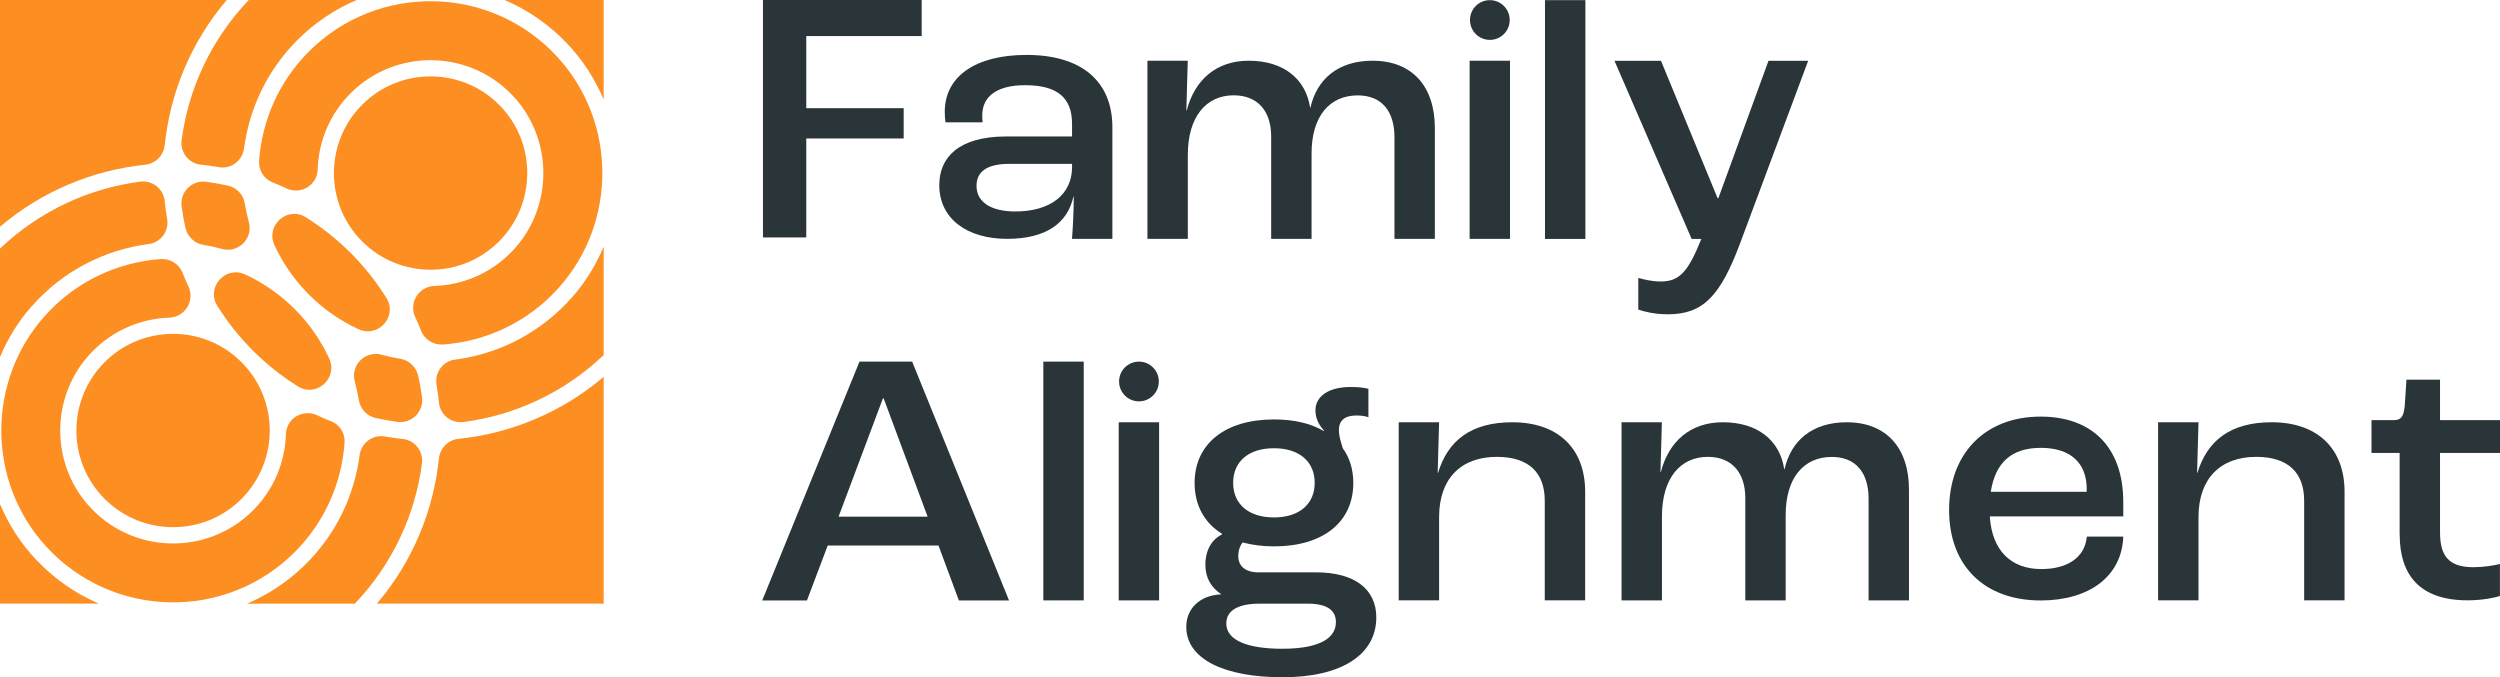 <svg xmlns="http://www.w3.org/2000/svg" id="uuid-6998cbb5-e616-4bb5-ac15-8a26fd34117c" data-name="Capa 2" viewBox="0 0 335.99 91.02"><defs><style>      .uuid-ac0b0bc9-b4ca-45f7-9b56-166bac808ebe {        fill: #2a3539;      }      .uuid-67bae13b-ea96-42b4-aa48-01111e9949d7 {        fill: #fc8e22;      }    </style></defs><g id="uuid-05557c35-795a-4ed4-9735-a9e505c6c9af" data-name="Capa 1"><path class="uuid-ac0b0bc9-b4ca-45f7-9b56-166bac808ebe" d="M102.54,0h21.33v4.85h-15.51v9.69h13.09v4.07h-13.09v13.3h-5.82V0Z"></path><path class="uuid-ac0b0bc9-b4ca-45f7-9b56-166bac808ebe" d="M126.24,24.83c0-3.63,2.57-6.49,8.97-6.49h8.87v-1.7c0-3.59-2.08-5.19-6.3-5.19-3.68,0-5.77,1.41-5.77,4.07,0,.15,0,.53.05.92h-4.99c-.05-.34-.1-.97-.1-1.4,0-4.8,4.17-7.66,11-7.66,7.27,0,11.53,3.44,11.53,9.74v14.98h-5.43c.1-1.16.24-3.73.24-5.67h-.05c-.78,3.54-3.64,5.67-8.92,5.67s-9.11-2.62-9.11-7.27h0ZM144.08,22.46v-.44h-8.38c-3.1,0-4.46,1.07-4.46,2.96,0,2.18,1.94,3.44,5.23,3.44,4.7,0,7.61-2.28,7.61-5.96Z"></path><path class="uuid-ac0b0bc9-b4ca-45f7-9b56-166bac808ebe" d="M154.2,8.16h5.43l-.19,6.69h.05c1.07-4.12,3.97-6.69,8.34-6.69,4.65,0,7.66,2.42,8.24,6.3h.05c.87-3.88,3.78-6.3,8.34-6.3,5.33,0,8.38,3.44,8.38,9.06v14.88h-5.43v-13.66c0-3.49-1.7-5.62-4.94-5.62-3.78,0-6.2,2.81-6.2,7.8v11.48h-5.43v-13.76c0-3.39-1.79-5.53-5.04-5.53-3.68,0-6.16,2.86-6.16,8v11.29h-5.43V8.16h-.01Z"></path><path class="uuid-ac0b0bc9-b4ca-45f7-9b56-166bac808ebe" d="M207.64.02h5.43v32.09h-5.43V.02Z"></path><path class="uuid-ac0b0bc9-b4ca-45f7-9b56-166bac808ebe" d="M220.18,41.61v-4.26c.68.19,1.79.48,3,.48,2.52,0,3.68-1.26,5.48-5.72h-1.31l-10.37-23.94h6.25l7.61,18.47h.1l6.74-18.47h5.33l-9.11,24.43c-2.67,7.17-4.99,9.64-9.74,9.64-1.84,0-3.3-.39-3.97-.63h-.01Z"></path><path class="uuid-ac0b0bc9-b4ca-45f7-9b56-166bac808ebe" d="M197.51,8.16h5.43v23.94h-5.43V8.16ZM200.23.02c1.47,0,2.67,1.19,2.67,2.67s-1.19,2.67-2.67,2.67-2.67-1.19-2.67-2.67S198.75.02,200.23.02Z"></path><path class="uuid-ac0b0bc9-b4ca-45f7-9b56-166bac808ebe" d="M111.24,73.32l-2.79,7.38h-6.01l13.07-32.1h7.08l13.02,32.1h-6.74l-2.74-7.38h-14.89ZM124.67,69.44l-5.91-15.9h-.1l-5.96,15.9h11.97Z"></path><path class="uuid-ac0b0bc9-b4ca-45f7-9b56-166bac808ebe" d="M140.22,48.6h5.43v32.09h-5.43v-32.09Z"></path><path class="uuid-ac0b0bc9-b4ca-45f7-9b56-166bac808ebe" d="M150.35,56.75h5.43v23.94h-5.43v-23.94ZM153.07,48.6c1.47,0,2.67,1.19,2.67,2.67s-1.19,2.67-2.67,2.67-2.67-1.19-2.67-2.67,1.19-2.67,2.67-2.67ZM153.07,48.6c1.47,0,2.67,1.19,2.67,2.67s-1.19,2.67-2.67,2.67-2.67-1.19-2.67-2.67,1.19-2.67,2.67-2.67ZM153.07,48.6c1.47,0,2.67,1.19,2.67,2.67s-1.19,2.67-2.67,2.67-2.67-1.19-2.67-2.67,1.19-2.67,2.67-2.67Z"></path><path class="uuid-ac0b0bc9-b4ca-45f7-9b56-166bac808ebe" d="M184.97,82.97c0,5.04-4.7,8.05-12.6,8.05s-12.94-2.47-12.94-6.78c0-2.42,1.79-4.22,4.65-4.36v-.05c-1.36-.92-2.08-2.23-2.08-3.93,0-2.04.92-3.44,2.23-4.07v-.1c-2.37-1.45-3.68-3.83-3.68-6.83,0-5.23,4.07-8.53,10.66-8.53,2.71,0,4.94.53,6.69,1.55l.05-.05c-.73-.78-1.16-1.7-1.16-2.71,0-1.94,1.84-3.15,4.7-3.15,1.16,0,1.84.1,2.42.24v3.83c-.39-.15-.92-.24-1.6-.24-1.6,0-2.37.68-2.37,1.99,0,.68.24,1.5.53,2.42.92,1.26,1.41,2.86,1.41,4.65,0,5.28-4.07,8.53-10.66,8.53-1.55,0-2.96-.19-4.22-.53-.29.34-.58,1.02-.58,1.84,0,1.36.97,2.18,2.71,2.18h7.75c5.14,0,8.09,2.23,8.09,6.06h0ZM179.54,83.6c0-1.6-1.21-2.47-3.78-2.47h-6.49c-2.71,0-4.46.82-4.46,2.67,0,2.28,2.91,3.39,7.51,3.39,5.09,0,7.22-1.45,7.22-3.59ZM165.73,64.89c0,2.86,2.08,4.65,5.48,4.65s5.48-1.79,5.48-4.65-2.08-4.65-5.48-4.65-5.48,1.79-5.48,4.65Z"></path><path class="uuid-ac0b0bc9-b4ca-45f7-9b56-166bac808ebe" d="M285.35,69.4h-17.93c.29,4.6,2.86,7.08,6.93,7.08,3.49,0,5.86-1.55,6.11-4.36h4.9c-.19,5.33-4.56,8.58-11.1,8.58-7.56,0-12.31-4.65-12.31-12.16s4.75-12.55,12.31-12.55c6.79,0,11.1,4.02,11.1,11.49v1.94-.02ZM280.45,65.76c0-3.59-2.23-5.57-6.16-5.57s-6.11,1.94-6.74,5.91h12.89v-.34h.01Z"></path><path class="uuid-ac0b0bc9-b4ca-45f7-9b56-166bac808ebe" d="M290.04,56.75h5.43l-.19,6.79h.05c1.31-4.31,4.41-6.79,9.98-6.79,6.06,0,9.79,3.44,9.79,9.35v14.58h-5.43v-13.37c0-3.78-2.13-5.91-6.45-5.91-4.75,0-7.75,2.86-7.75,8.09v11.19h-5.43v-23.94h0Z"></path><path class="uuid-ac0b0bc9-b4ca-45f7-9b56-166bac808ebe" d="M187.98,56.75h5.43l-.19,6.79h.05c1.31-4.31,4.41-6.79,9.98-6.79,6.06,0,9.79,3.44,9.79,9.35v14.58h-5.43v-13.37c0-3.78-2.13-5.91-6.45-5.91-4.75,0-7.75,2.86-7.75,8.09v11.19h-5.43v-23.94h0Z"></path><path class="uuid-ac0b0bc9-b4ca-45f7-9b56-166bac808ebe" d="M322.5,71.87v-11h-3.78v-4.41h3.05c.92,0,1.26-.48,1.41-1.84l.24-3.59h4.51v5.43h8.06v4.41h-8.06v10.71c0,3.1,1.16,4.65,4.46,4.65,1.36,0,2.91-.24,3.59-.44v4.31c-.73.24-2.37.58-4.36.58-6.54,0-9.11-3.54-9.11-8.82h-.01Z"></path><path class="uuid-ac0b0bc9-b4ca-45f7-9b56-166bac808ebe" d="M217.92,56.75h5.43l-.19,6.69h.05c1.07-4.12,3.97-6.69,8.34-6.69,4.65,0,7.66,2.42,8.24,6.3h.05c.87-3.88,3.78-6.3,8.34-6.3,5.33,0,8.38,3.44,8.38,9.06v14.88h-5.43v-13.66c0-3.49-1.7-5.62-4.94-5.62-3.78,0-6.2,2.81-6.2,7.8v11.48h-5.43v-13.76c0-3.39-1.79-5.53-5.04-5.53-3.68,0-6.16,2.86-6.16,8v11.29h-5.43v-23.94h0Z"></path><path class="uuid-67bae13b-ea96-42b4-aa48-01111e9949d7" d="M67.82,0c3.06,1.31,5.92,3.25,8.37,5.82,2.15,2.25,3.78,4.82,4.94,7.56V0h-13.31Z"></path><path class="uuid-67bae13b-ea96-42b4-aa48-01111e9949d7" d="M13.31,81.13c-3.07-1.31-5.92-3.25-8.37-5.82-2.15-2.25-3.78-4.82-4.94-7.56v13.37h13.31Z"></path><path class="uuid-67bae13b-ea96-42b4-aa48-01111e9949d7" d="M56.71,62.29c.21-1.62-.95-3.13-2.57-3.29-.82-.08-1.63-.2-2.44-.34-1.64-.28-3.15.88-3.37,2.52-.7,5.33-3.09,10.49-7.18,14.58-2.35,2.35-5.06,4.14-7.96,5.37h14.5c5.1-5.36,8.12-11.98,9.02-18.84Z"></path><path class="uuid-67bae13b-ea96-42b4-aa48-01111e9949d7" d="M58.99,61.61c-.73,7.01-3.51,13.84-8.33,19.51h30.47v-30.47c-5.68,4.82-12.51,7.6-19.51,8.33-1.39.14-2.48,1.24-2.62,2.62h0Z"></path><path class="uuid-67bae13b-ea96-42b4-aa48-01111e9949d7" d="M22.14,19.51c.72-7,3.5-13.83,8.33-19.51H0v30.47c5.68-4.82,12.51-7.6,19.51-8.33,1.39-.14,2.48-1.24,2.62-2.62h.01Z"></path><path class="uuid-67bae13b-ea96-42b4-aa48-01111e9949d7" d="M26.99,22.13c.82.08,1.63.2,2.44.34,1.64.28,3.15-.88,3.37-2.52.7-5.33,3.09-10.49,7.18-14.58,2.35-2.35,5.06-4.14,7.95-5.37h-14.5c-5.1,5.36-8.12,11.98-9.02,18.84-.21,1.62.95,3.13,2.57,3.29h.01Z"></path><path class="uuid-67bae13b-ea96-42b4-aa48-01111e9949d7" d="M4.21,41.22c4.26-4.85,9.9-7.66,15.76-8.42,1.65-.21,2.78-1.76,2.49-3.4-.14-.8-.25-1.6-.33-2.41-.17-1.62-1.66-2.79-3.28-2.58-6.86.9-13.49,3.9-18.85,9v14.57c1.02-2.41,2.4-4.71,4.21-6.77h0Z"></path><path class="uuid-67bae13b-ea96-42b4-aa48-01111e9949d7" d="M36.88,32.93c1.11,2.42,2.66,4.68,4.65,6.67s4.25,3.54,6.67,4.65c2.64,1.21,5.27-1.74,3.73-4.21-1.34-2.15-2.94-4.18-4.8-6.04s-3.89-3.46-6.04-4.8c-2.47-1.54-5.42,1.09-4.21,3.73Z"></path><path class="uuid-67bae13b-ea96-42b4-aa48-01111e9949d7" d="M75.07,38.7c7.88-8.77,7.84-22.27-.1-30.98-8.93-9.8-24.18-10.07-33.45-.8-4.09,4.09-6.32,9.35-6.7,14.71-.09,1.25.65,2.42,1.81,2.88.63.25,1.25.52,1.86.81,1.91.89,4.14-.41,4.2-2.52.11-3.73,1.59-7.43,4.43-10.27,6.18-6.18,16.41-5.91,22.23.81,4.89,5.65,4.9,14.17.02,19.83-2.91,3.37-6.92,5.12-10.97,5.26-2.14.07-3.5,2.27-2.59,4.2.29.61.55,1.23.8,1.86.47,1.18,1.68,1.9,2.95,1.81,5.72-.42,11.32-2.94,15.51-7.6Z"></path><path class="uuid-67bae13b-ea96-42b4-aa48-01111e9949d7" d="M44.49,56.62c-.63-.25-1.25-.52-1.86-.81-1.91-.89-4.14.41-4.2,2.52-.11,3.73-1.59,7.43-4.43,10.27-6.18,6.18-16.4,5.91-22.23-.81-4.89-5.65-4.9-14.17-.02-19.83,2.91-3.37,6.92-5.12,10.98-5.27,2.14-.07,3.5-2.27,2.59-4.2-.29-.61-.55-1.23-.8-1.86-.47-1.18-1.68-1.9-2.95-1.81-5.72.42-11.32,2.94-15.51,7.6-7.88,8.77-7.84,22.27.1,30.98,8.93,9.8,24.18,10.07,33.45.8,4.09-4.09,6.32-9.35,6.7-14.71.09-1.25-.65-2.42-1.81-2.88h0Z"></path><path class="uuid-67bae13b-ea96-42b4-aa48-01111e9949d7" d="M56.19,50.48c-.26-1.17-1.21-2.07-2.39-2.26-.85-.14-1.7-.32-2.54-.55-2.17-.58-4.17,1.41-3.58,3.58.23.84.41,1.69.55,2.54.19,1.18,1.09,2.13,2.26,2.39.96.21,1.93.39,2.91.52,1.94.26,3.58-1.38,3.32-3.32-.13-.97-.3-1.95-.52-2.91h-.01Z"></path><path class="uuid-67bae13b-ea96-42b4-aa48-01111e9949d7" d="M76.92,39.91c-4.26,4.85-9.9,7.66-15.76,8.42-1.65.21-2.78,1.76-2.49,3.4.14.8.25,1.6.33,2.41.17,1.62,1.66,2.79,3.28,2.58,6.86-.9,13.49-3.9,18.85-9v-14.57c-1.02,2.41-2.4,4.71-4.21,6.77h0Z"></path><path class="uuid-67bae13b-ea96-42b4-aa48-01111e9949d7" d="M14.07,48.67c-5.07,5.07-5.07,13.32,0,18.38,5.07,5.07,13.32,5.07,18.38,0,5.07-5.07,5.07-13.32,0-18.38-5.07-5.07-13.32-5.07-18.38,0Z"></path><path class="uuid-67bae13b-ea96-42b4-aa48-01111e9949d7" d="M29.2,41.09c1.34,2.15,2.94,4.18,4.8,6.04s3.89,3.46,6.04,4.8c2.47,1.54,5.42-1.09,4.21-3.73-1.11-2.42-2.66-4.68-4.65-6.67s-4.25-3.54-6.67-4.65c-2.64-1.21-5.27,1.74-3.73,4.21Z"></path><path class="uuid-67bae13b-ea96-42b4-aa48-01111e9949d7" d="M67.06,32.45c5.07-5.07,5.07-13.32,0-18.38-5.07-5.07-13.32-5.07-18.38,0-5.07,5.07-5.07,13.32,0,18.38,5.07,5.07,13.32,5.07,18.38,0Z"></path><path class="uuid-67bae13b-ea96-42b4-aa48-01111e9949d7" d="M24.94,30.65c.26,1.17,1.21,2.07,2.39,2.26.85.14,1.7.32,2.54.55,2.17.58,4.17-1.41,3.58-3.58-.23-.84-.41-1.69-.55-2.54-.19-1.18-1.09-2.13-2.26-2.39-.96-.21-1.93-.39-2.91-.52-1.94-.26-3.58,1.38-3.32,3.32.13.97.3,1.95.52,2.91h.01Z"></path></g></svg>